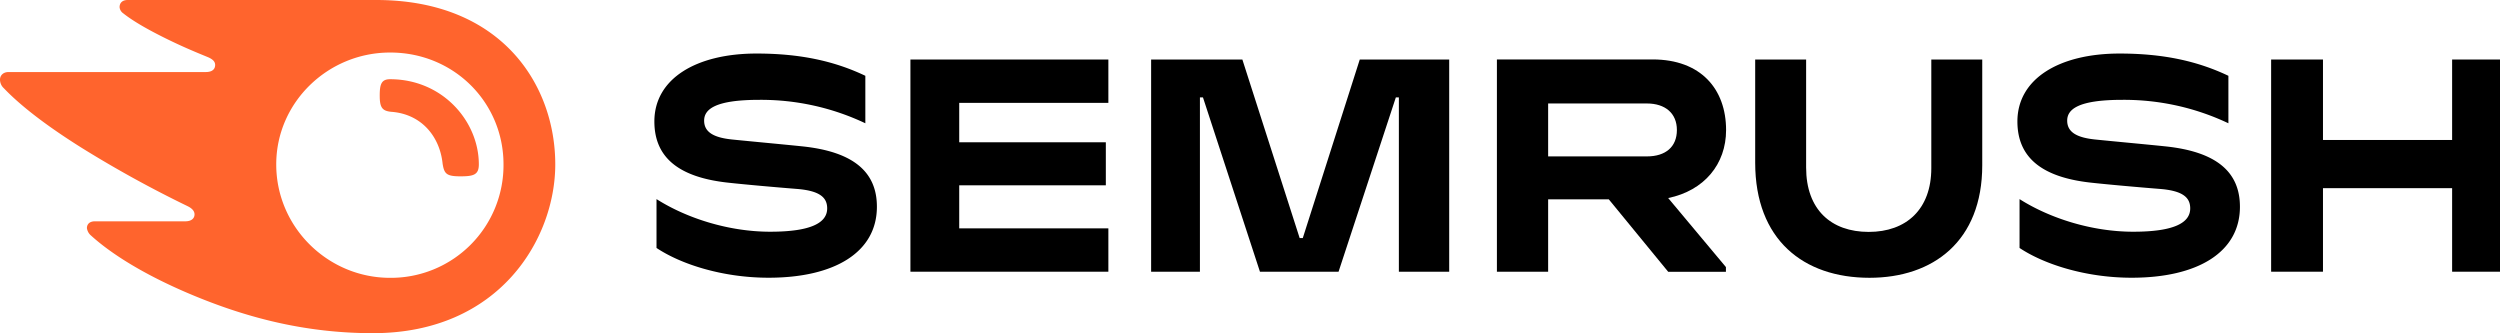 <svg xmlns="http://www.w3.org/2000/svg" viewBox="0 0 1191.64 158.8"><defs><style>.cls-1{fill:#ff642d;}</style></defs><g id="レイヤー_2" data-name="レイヤー 2"><g id="Слой_1" data-name="Слой 1"><path d="M822.75,62c0-19.52-12-33.67-35-33.67H713.51V129.52h24.42V95h28.9l28.32,34.54h27.52v-2.24L795.15,94.4C812.32,90.86,822.75,78.25,822.75,62ZM785,74.55H737.93V49.32H785c8.7,0,14.3,4.64,14.3,12.65S793.94,74.55,785,74.55Z"/><polygon points="1191.64 28.37 1168.82 28.37 1168.82 66.72 1107.26 66.72 1107.26 28.37 1082.55 28.37 1082.55 129.51 1107.26 129.51 1107.26 89.69 1168.82 89.69 1168.82 129.51 1191.64 129.51 1191.64 28.37"/><polygon points="648.14 28.37 620.98 113.48 619.49 113.48 592.18 28.37 548.69 28.37 548.69 129.51 571.95 129.51 571.95 46.43 573.4 46.43 600.56 129.51 638.03 129.51 665.34 46.43 666.78 46.43 666.78 129.51 690.77 129.51 690.77 28.37 648.14 28.37"/><path d="M382.38,69.76c-8.63-.9-24.72-2.38-33.35-3.26s-13.4-3.39-13.4-9c0-5.38,5.21-9.91,26.23-9.91a116,116,0,0,1,50.61,11.17V36.13C397.53,29,381.11,25.52,360.6,25.52c-28.77,0-48.69,12-48.69,32.37,0,17.22,11.68,26.63,35.14,29.18,8.48.93,22.92,2.2,33,3,11,.91,14.23,4.26,14.23,9.27,0,6.86-7.69,11.11-27.17,11.11-19.84,0-39.9-6.47-54.18-15.55v23.29c11.47,7.67,31.32,14.19,53.44,14.19,31.43,0,51.61-12.12,51.61-33.83C418,82.25,407.2,72.34,382.38,69.76Z"/><polygon points="433.96 28.37 433.96 129.51 528.31 129.51 528.31 108.85 457.22 108.85 457.22 88.33 527.1 88.33 527.1 67.82 457.22 67.82 457.22 49.03 528.31 49.03 528.31 28.37 433.96 28.37"/><path d="M1032.08,69.76c-8.62-.9-24.71-2.38-33.34-3.26s-13.4-3.39-13.4-9c0-5.38,5.21-9.91,26.22-9.91a116.11,116.11,0,0,1,50.62,11.17V36.13c-15-7.13-31.36-10.61-51.87-10.61-28.77,0-48.7,12-48.7,32.37,0,17.22,11.69,26.63,35.14,29.18,8.49.93,22.92,2.2,33,3,11,.91,14.23,4.26,14.23,9.27,0,6.86-7.68,11.11-27.17,11.11-19.83,0-39.9-6.47-54.18-15.55v23.29c11.48,7.67,31.33,14.19,53.45,14.19,31.43,0,51.6-12.12,51.6-33.83C1067.67,82.25,1056.91,72.34,1032.08,69.76Z"/><path d="M920.57,28.37V80.15c0,19.62-11.92,30.39-29.84,30.39S860.9,99.93,860.9,79.85V28.37H836.62V77.55c0,36.73,23,54.86,54.48,54.86,30.32,0,53.75-17.43,53.75-53.66V28.37Z"/><path class="cls-1" d="M228.24,78.36c0,4.93-2.47,5.69-8.73,5.69-6.64,0-7.78-1.14-8.54-6.07-1.33-12.71-9.86-23.53-24.28-24.67-4.56-.38-5.69-2.08-5.69-7.78,0-5.31.76-7.77,4.93-7.77C211,37.76,228.24,57.87,228.24,78.36Zm36.43,0C264.67,40.22,238.86,0,179.29,0H60.86C58.48,0,57,1.25,57,3.43a4,4,0,0,0,1.7,2.89C63,9.74,69.35,13.49,77.83,17.73c8.21,4.11,14.57,6.77,21,9.4,2.65,1.08,3.72,2.26,3.72,3.84,0,2.05-1.45,3.37-4.45,3.37h-94C1.35,34.34,0,36.13,0,37.94a5.6,5.6,0,0,0,1.85,4.13c7.63,8,19.76,17.57,37.49,28.65a550.6,550.6,0,0,0,50,27.51c2.56,1.23,3.45,2.65,3.38,4.12-.07,1.7-1.41,3.14-4.37,3.14H45.24c-2.45,0-3.81,1.29-3.81,3.26a5.63,5.63,0,0,0,2,3.56c9.8,8.89,25.47,18.61,46.36,27.5,27.85,11.86,56.2,19,88,19C238.21,158.8,264.67,113.65,264.67,78.36Zm-78.74,54.07c-29.6,0-54.26-24.1-54.26-54.07,0-29.6,24.66-53.32,54.26-53.32C216.29,25,240,48.76,240,78.36A53.69,53.69,0,0,1,185.93,132.43Z"/></g></g></svg>